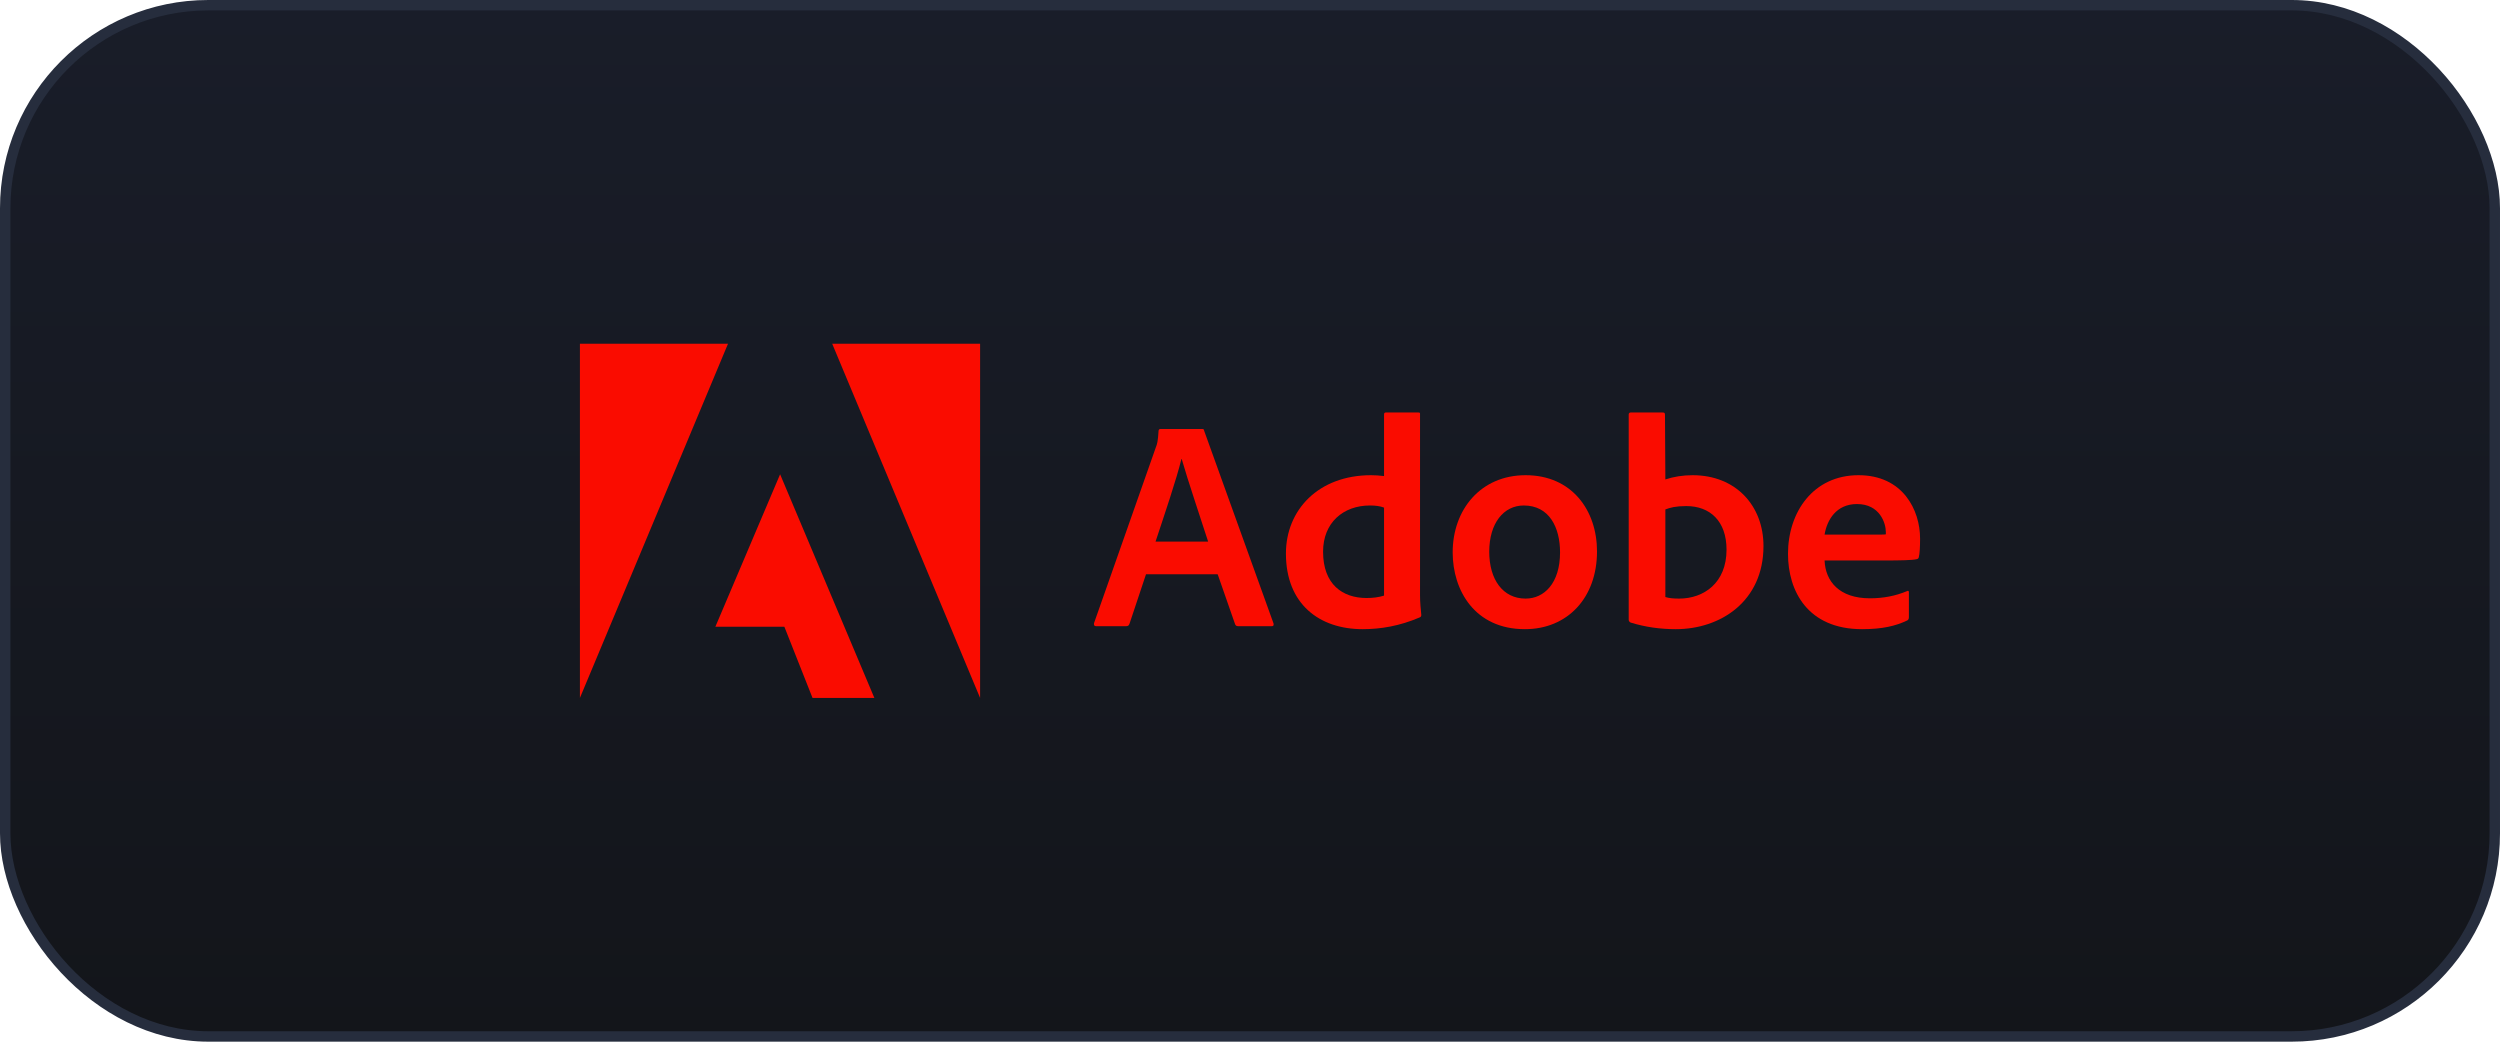 <svg width="240" height="100" viewBox="0 0 240 100" fill="none" xmlns="http://www.w3.org/2000/svg">
<rect x="0.5" y="0.5" width="239" height="99" rx="19.5" fill="url(#paint0_linear_599_34739)"/>
<rect x="0.5" y="0.5" width="239" height="99" rx="19.5" stroke="#262D3D"/>
<path d="M69.889 33H55.672V67L69.889 33Z" fill="#FA0C00"/>
<path d="M79.891 33H94.089V67L79.891 33Z" fill="#FA0C00"/>
<path d="M74.89 45.531L83.939 67H78.002L75.298 60.165H68.676L74.89 45.531Z" fill="#FA0C00"/>
<path d="M116.897 55.131L118.574 59.938C118.629 60.058 118.713 60.114 118.861 60.114H122.084C122.26 60.114 122.288 60.03 122.26 59.854L115.601 41.359C115.573 41.21 115.545 41.183 115.397 41.183H111.396C111.285 41.183 111.22 41.266 111.22 41.386C111.164 42.359 111.081 42.655 110.961 42.942L105.024 59.827C104.996 60.03 105.061 60.114 105.228 60.114H108.108C108.284 60.114 108.367 60.058 108.432 59.882L110.016 55.131H116.897ZM110.933 51.991C111.803 49.361 112.952 45.989 113.415 44.063H113.443C114.017 46.082 115.369 50.083 115.98 51.991H110.933Z" fill="#FA0C00"/>
<path d="M130.822 60.401C132.554 60.401 134.397 60.086 136.268 59.28C136.416 59.225 136.443 59.16 136.443 59.021C136.388 58.502 136.323 57.752 136.323 57.178V39.766C136.323 39.654 136.323 39.599 136.184 39.599H133.044C132.924 39.599 132.868 39.654 132.868 39.803V45.702C132.378 45.647 132.035 45.619 131.627 45.619C126.561 45.619 123.449 48.962 123.449 53.14C123.449 57.983 126.645 60.401 130.822 60.401ZM132.868 57.178C132.35 57.344 131.776 57.409 131.192 57.409C128.895 57.409 127.015 56.113 127.015 52.964C127.015 50.176 128.951 48.527 131.516 48.527C132.035 48.527 132.489 48.583 132.868 48.731V57.178Z" fill="#FA0C00"/>
<path d="M146.459 45.619C142.134 45.619 139.457 48.935 139.457 53.028C139.457 56.687 141.587 60.401 146.394 60.401C150.46 60.401 153.313 57.409 153.313 52.936C153.313 48.99 150.895 45.619 146.459 45.619ZM146.283 48.527C148.728 48.527 149.765 50.63 149.765 53.028C149.765 55.992 148.237 57.465 146.459 57.465C144.264 57.465 142.967 55.622 142.967 52.964C142.967 50.231 144.347 48.527 146.283 48.527Z" fill="#FA0C00"/>
<path d="M156.559 39.599C156.439 39.599 156.355 39.654 156.355 39.803V59.512C156.355 59.595 156.439 59.743 156.559 59.771C157.939 60.197 159.384 60.401 160.875 60.401C165.145 60.401 169.294 57.752 169.294 52.417C169.294 48.555 166.645 45.619 162.496 45.619C161.542 45.619 160.653 45.767 159.875 46.027L159.838 39.83C159.838 39.627 159.782 39.599 159.579 39.599H156.559ZM165.747 52.769C165.747 55.964 163.561 57.465 161.199 57.465C160.709 57.465 160.273 57.437 159.875 57.317V48.907C160.329 48.731 160.875 48.583 161.885 48.583C164.163 48.583 165.747 50.028 165.747 52.769Z" fill="#FA0C00"/>
<path d="M181.012 53.806C182.42 53.806 183.578 53.779 183.976 53.686C184.124 53.658 184.18 53.603 184.207 53.482C184.291 53.167 184.328 52.51 184.328 51.704C184.328 48.962 182.679 45.619 178.419 45.619C174.066 45.619 171.648 49.166 171.648 53.167C171.648 56.715 173.519 60.401 178.761 60.401C180.725 60.401 181.994 60.086 183.087 59.567C183.198 59.512 183.253 59.419 183.253 59.252V56.853C183.253 56.715 183.17 56.687 183.087 56.742C181.994 57.205 180.808 57.437 179.512 57.437C176.576 57.437 175.242 55.816 175.159 53.806H181.012ZM175.159 51.324C175.39 49.916 176.279 48.388 178.271 48.388C180.466 48.388 181.04 50.231 181.04 51.065C181.04 51.093 181.04 51.213 181.04 51.296C180.919 51.324 180.549 51.324 179.456 51.324H175.159Z" fill="#FA0C00"/>
<defs>
<linearGradient id="paint0_linear_599_34739" x1="120" y1="0" x2="120" y2="100" gradientUnits="userSpaceOnUse">
<stop stop-color="#191D29"/>
<stop offset="1" stop-color="#13151A"/>
</linearGradient>
</defs>
</svg>
